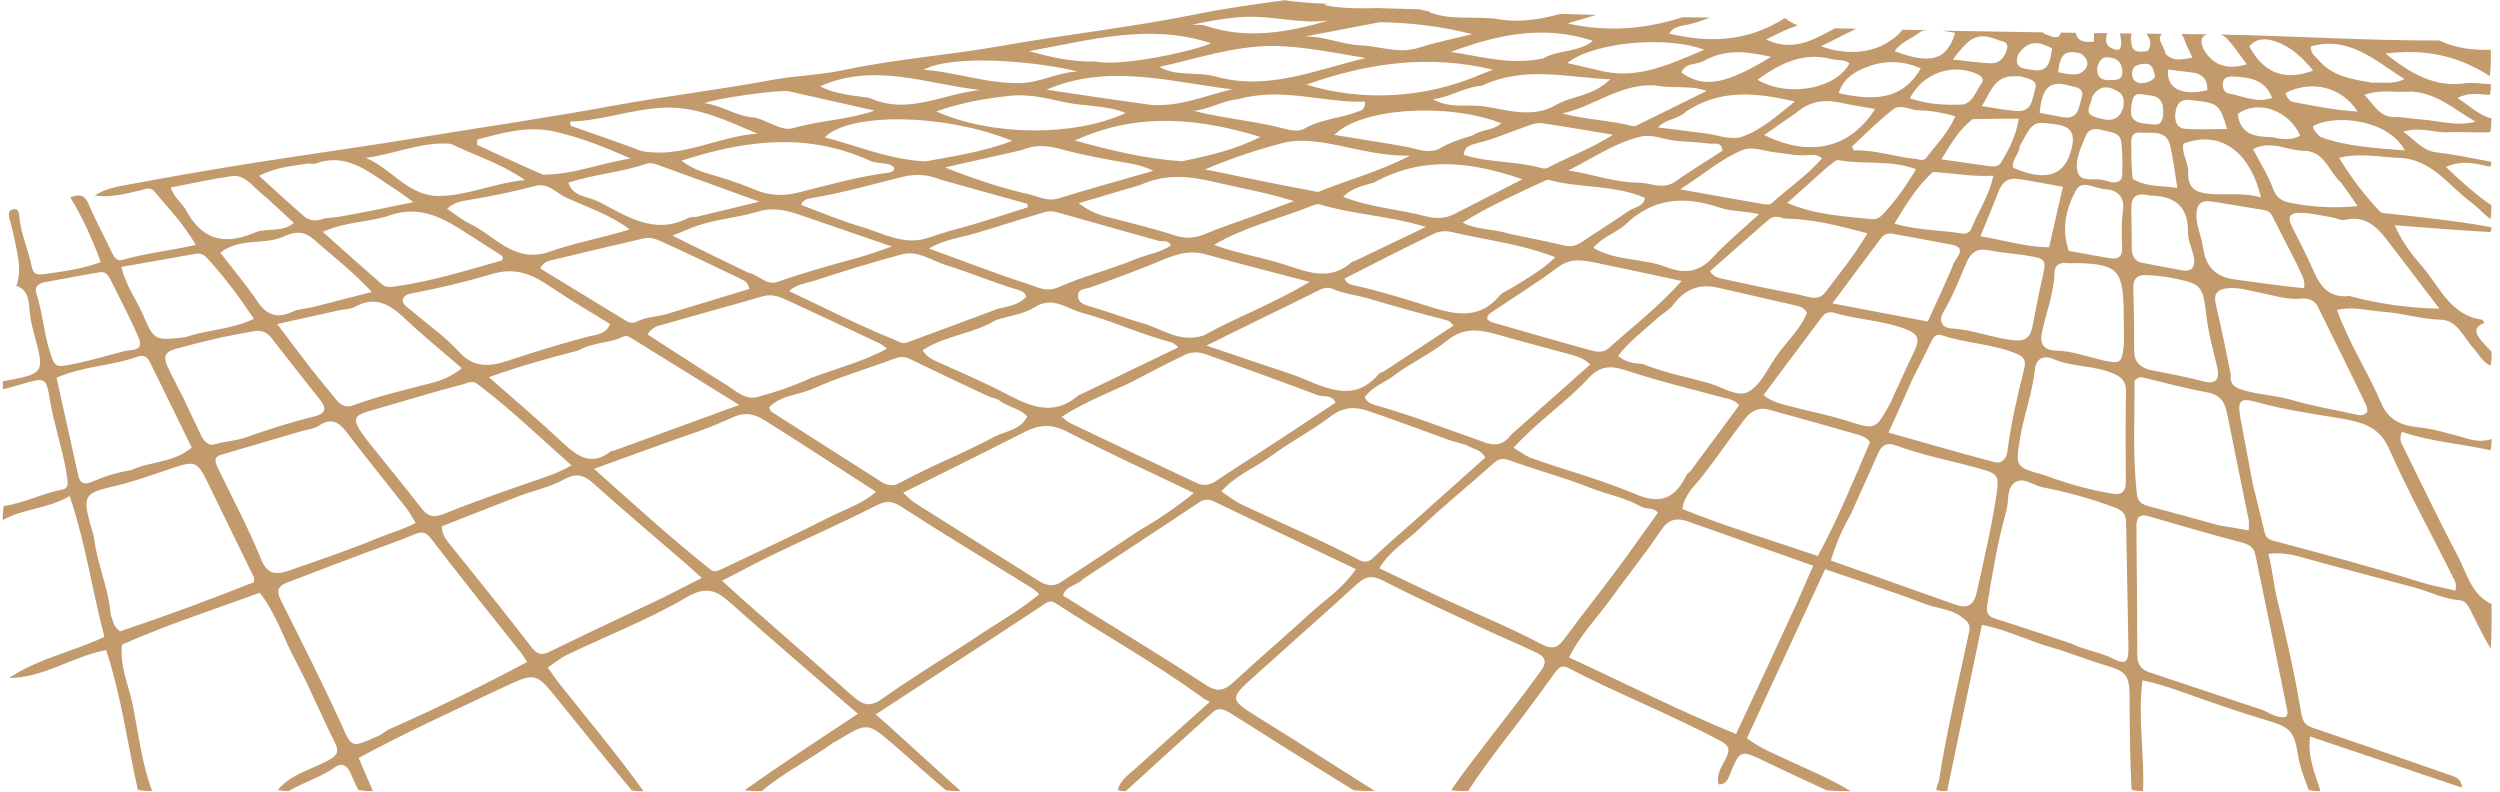 <?xml version="1.0" encoding="UTF-8" standalone="no"?>
<!DOCTYPE svg PUBLIC "-//W3C//DTD SVG 1.1//EN" "http://www.w3.org/Graphics/SVG/1.1/DTD/svg11.dtd">
<svg width="100%" height="100%" viewBox="0 0 710 225" version="1.1" xmlns="http://www.w3.org/2000/svg" xmlns:xlink="http://www.w3.org/1999/xlink" xml:space="preserve" xmlns:serif="http://www.serif.com/" style="fill-rule:evenodd;clip-rule:evenodd;stroke-linejoin:round;stroke-miterlimit:2;">
    <g transform="matrix(1,0,0,1,-3982,-6168)">
        <g transform="matrix(4.243,0,0,4.243,4337.13,6280.52)">
            <g transform="matrix(1,0,0,1,-83.5,-26.5)">
                <clipPath id="_clip1">
                    <rect x="0" y="0" width="167" height="53"/>
                </clipPath>
                <g clip-path="url(#_clip1)">
                    <g transform="matrix(4.167,0,0,4.167,165.502,44.812)">
                        <g>
                            <g>
                                <path d="M0,-8.804C-0.316,-8.722 -0.598,-8.824 -0.881,-8.84C-1.019,-8.848 -1.159,-8.88 -1.299,-8.878C-1.553,-8.874 -1.635,-9.09 -1.787,-9.234C-1.525,-9.332 -1.271,-9.266 -1.023,-9.288C-0.602,-9.256 -0.334,-8.992 0,-8.804M-1.137,-8.343C-1.615,-8.382 -2.067,-8.402 -2.5,-8.562C-2.56,-8.632 -2.61,-8.666 -2.612,-8.73C-2.276,-8.93 -1.401,-8.846 -1.137,-8.343M-2.159,-7.823C-2.056,-7.683 -1.979,-7.57 -1.895,-7.449C-2.268,-7.409 -2.618,-7.432 -2.968,-7.499C-3.109,-7.528 -3.197,-7.576 -3.254,-7.727C-3.331,-7.942 -3.457,-8.138 -3.575,-8.364C-3.277,-8.514 -3.02,-8.336 -2.756,-8.336C-2.426,-8.334 -2.356,-8 -2.159,-7.823M-1.377,-6.845C-1.117,-6.505 -0.859,-6.165 -0.581,-5.801C-1.083,-5.809 -1.543,-5.879 -1.996,-5.995C-2.004,-5.997 -2.013,-6.005 -2.019,-6.005C-2.458,-5.951 -2.546,-6.299 -2.686,-6.589C-2.78,-6.787 -2.866,-6.949 -2.946,-7.111C-3.02,-7.259 -3.004,-7.345 -2.806,-7.341C-2.638,-7.337 -2.478,-7.295 -2.314,-7.269C-2.24,-7.257 -2.162,-7.211 -2.096,-7.227C-1.743,-7.309 -1.559,-7.083 -1.377,-6.845M-1.759,-4.256C-1.743,-4.222 -1.743,-4.178 -1.736,-4.15C-1.789,-4.08 -1.843,-4.082 -1.903,-4.096C-2.25,-4.174 -2.602,-4.232 -2.944,-4.332C-3.208,-4.41 -3.484,-4.416 -3.747,-4.496C-3.881,-4.538 -3.951,-4.594 -3.931,-4.738C-4.013,-5.145 -4.087,-5.511 -4.173,-5.872C-4.211,-6.033 -4.155,-6.105 -3.997,-6.127C-3.817,-6.15 -3.651,-6.093 -3.482,-6.061C-3.254,-6.017 -3.034,-5.939 -2.794,-5.962C-2.698,-5.973 -2.588,-5.941 -2.538,-5.839C-2.276,-5.314 -2.017,-4.786 -1.759,-4.256M-1.389,-3.55C-1.085,-2.861 -0.717,-2.199 -0.382,-1.524C-0.348,-1.457 -0.29,-1.382 -0.326,-1.273C-0.516,-1.319 -0.709,-1.353 -0.895,-1.411C-1.677,-1.655 -2.466,-1.865 -3.258,-2.075C-3.331,-2.095 -3.369,-2.131 -3.388,-2.205C-3.451,-2.471 -3.517,-2.735 -3.583,-3.002C-3.649,-3.382 -3.721,-3.721 -3.781,-4.064C-3.827,-4.326 -3.773,-4.372 -3.523,-4.302C-3.068,-4.174 -2.6,-4.11 -2.134,-4.032C-1.824,-3.974 -1.547,-3.908 -1.389,-3.55M-3.02,0.676C-3.015,0.696 -3.032,0.722 -3.042,0.754C-3.224,0.792 -3.35,0.65 -3.507,0.618C-4.109,0.416 -4.673,0.228 -5.236,0.042C-5.372,-0.002 -5.434,-0.086 -5.434,-0.234C-5.434,-0.916 -5.442,-1.599 -5.448,-2.283C-5.45,-2.421 -5.424,-2.515 -5.248,-2.465C-4.748,-2.319 -4.247,-2.173 -3.743,-2.041C-3.629,-2.011 -3.561,-1.957 -3.539,-1.855C-3.363,-1.012 -3.191,-0.168 -3.02,0.676M-5.478,-4.644C-5.414,-4.71 -5.372,-4.702 -5.332,-4.692C-4.994,-4.612 -4.658,-4.518 -4.317,-4.458C-4.107,-4.42 -4.027,-4.306 -3.991,-4.116C-3.879,-3.548 -3.759,-2.979 -3.645,-2.411C-3.635,-2.363 -3.643,-2.313 -3.643,-2.239C-3.807,-2.267 -3.965,-2.293 -4.123,-2.321C-4.518,-2.429 -4.876,-2.529 -5.236,-2.623C-5.34,-2.651 -5.424,-2.687 -5.438,-2.809C-5.512,-3.431 -5.474,-4.054 -5.478,-4.644M-5.26,-6.339C-5.136,-6.331 -5.014,-6.321 -4.89,-6.297C-4.421,-6.203 -4.379,-6.181 -4.329,-5.724C-4.296,-5.433 -4.221,-5.154 -4.153,-4.874C-4.103,-4.666 -4.167,-4.578 -4.379,-4.634C-4.667,-4.712 -4.96,-4.76 -5.252,-4.822C-5.428,-4.878 -5.482,-4.976 -5.484,-5.118C-5.484,-5.45 -5.486,-5.784 -5.498,-6.117C-5.504,-6.293 -5.428,-6.351 -5.26,-6.339M-5.53,-7.409C-5.535,-7.603 -5.442,-7.662 -5.266,-7.624C-5.258,-7.622 -5.25,-7.618 -5.242,-7.618C-4.852,-7.615 -4.614,-7.463 -4.62,-7.029C-4.623,-6.893 -4.549,-6.757 -4.524,-6.619C-4.501,-6.479 -4.551,-6.387 -4.715,-6.417C-4.934,-6.457 -5.154,-6.497 -5.372,-6.541C-5.464,-6.559 -5.504,-6.635 -5.522,-6.721C-5.526,-6.977 -5.524,-7.193 -5.53,-7.409M-5.516,-9.128C-5.488,-9.308 -5.334,-9.232 -5.234,-9.226C-5.034,-9.212 -5.006,-9.068 -5.02,-8.904C-5.038,-8.698 -5.186,-8.77 -5.302,-8.772C-5.592,-8.796 -5.54,-8.982 -5.516,-9.128M-5.516,-9.598C-5.506,-9.702 -5.424,-9.723 -5.338,-9.732C-5.182,-9.75 -5.174,-9.632 -5.148,-9.528C-5.19,-9.44 -5.36,-9.402 -5.432,-9.434C-5.504,-9.468 -5.522,-9.53 -5.516,-9.598M-4.906,-8.42C-4.856,-8.205 -4.83,-7.986 -4.79,-7.739C-5.054,-7.781 -5.296,-7.751 -5.508,-7.887C-5.524,-8.067 -5.532,-8.209 -5.528,-8.35C-5.526,-8.466 -5.574,-8.642 -5.38,-8.628C-5.208,-8.614 -4.968,-8.684 -4.906,-8.42M-4.507,-9.588C-4.333,-9.54 -4.309,-9.432 -4.309,-9.31C-4.723,-9.212 -4.968,-9.338 -4.94,-9.642C-4.794,-9.624 -4.65,-9.606 -4.507,-9.588M-3.991,-8.686C-4.223,-8.686 -4.449,-8.674 -4.673,-8.69C-4.784,-8.698 -4.832,-8.796 -4.824,-8.91C-4.814,-9.042 -4.782,-9.158 -4.612,-9.154C-4.131,-9.108 -4.115,-9.096 -3.991,-8.686M-4.057,-9.438C-4.041,-9.52 -3.959,-9.532 -3.897,-9.53C-3.633,-9.518 -3.379,-9.482 -3.268,-9.186C-3.509,-9.098 -3.731,-9.214 -3.961,-9.256C-4.041,-9.268 -4.073,-9.358 -4.057,-9.438M-3.204,-10.089C-2.96,-10.005 -2.778,-9.83 -2.608,-9.624C-3.078,-9.454 -3.401,-9.584 -3.635,-10.014C-3.507,-10.162 -3.348,-10.139 -3.204,-10.089M-2.928,-9.12C-2.99,-9.132 -3.034,-9.196 -3.054,-9.264C-2.624,-9.484 -2.146,-9.356 -1.895,-8.968C-2.256,-8.986 -2.592,-9.058 -2.928,-9.12M-3.819,-8.928C-3.507,-9.162 -3,-8.992 -2.816,-8.58C-2.964,-8.498 -3.116,-8.52 -3.268,-8.556C-3.565,-8.558 -3.785,-8.612 -3.819,-8.928M-3.399,-7.385C-3.337,-7.375 -3.296,-7.347 -3.266,-7.289C-3.136,-7.031 -3.002,-6.773 -2.87,-6.515C-2.816,-6.375 -2.728,-6.285 -2.754,-6.129C-3.124,-6.163 -3.485,-6.221 -3.851,-6.267C-4.197,-6.311 -4.338,-6.487 -4.381,-6.801C-4.405,-6.973 -4.489,-7.129 -4.484,-7.311C-4.48,-7.477 -4.411,-7.543 -4.257,-7.524C-3.971,-7.482 -3.685,-7.429 -3.399,-7.385M-4.315,-7.649C-4.581,-7.681 -4.627,-7.816 -4.616,-8.032C-4.638,-8.198 -4.724,-8.316 -4.692,-8.452C-4.111,-8.67 -3.629,-8.343 -3.447,-7.587C-3.739,-7.674 -4.027,-7.615 -4.315,-7.649M-1.143,-9.488C-1.333,-9.396 -1.499,-9.44 -1.657,-9.43C-2.002,-9.488 -2.308,-9.538 -2.522,-9.794C-2.574,-9.856 -2.656,-9.898 -2.646,-10.014C-2.036,-10.185 -1.627,-9.796 -1.143,-9.488M-5.837,-0.184C-6.047,-0.29 -6.283,-0.316 -6.491,-0.42C-6.925,-0.564 -7.323,-0.698 -7.724,-0.824C-7.852,-0.864 -7.86,-0.939 -7.842,-1.052C-7.76,-1.559 -7.674,-2.067 -7.536,-2.561C-7.494,-2.711 -7.536,-2.907 -7.408,-3.003C-7.266,-3.109 -7.111,-2.963 -6.961,-2.933C-6.563,-2.855 -6.171,-2.749 -5.791,-2.605C-5.676,-2.561 -5.616,-2.505 -5.614,-2.373C-5.604,-1.699 -5.586,-1.027 -5.576,-0.352C-5.574,-0.112 -5.623,-0.076 -5.837,-0.184M-8.014,-1.24C-8.06,-1.037 -8.164,-0.978 -8.352,-1.045C-9.013,-1.279 -9.675,-1.513 -10.356,-1.755C-10.276,-2.017 -10.174,-2.257 -10.042,-2.485C-9.88,-2.845 -9.736,-3.169 -9.589,-3.493C-9.537,-3.608 -9.449,-3.654 -9.323,-3.608C-8.887,-3.445 -8.43,-3.36 -7.982,-3.236C-7.65,-3.144 -7.65,-3.119 -7.702,-2.773C-7.78,-2.257 -7.902,-1.749 -8.014,-1.24M-10.566,-1.827C-11.313,-2.083 -12.039,-2.299 -12.742,-2.583C-12.706,-2.819 -12.546,-2.95 -12.434,-3.092C-12.193,-3.397 -11.977,-3.721 -11.737,-4.03C-11.631,-4.166 -11.507,-4.22 -11.349,-4.178C-10.877,-4.05 -10.41,-3.916 -9.94,-3.782C-9.86,-3.76 -9.78,-3.73 -9.728,-3.658C-9.996,-3.025 -10.248,-2.415 -10.566,-1.827M-10.916,-1.043C-11.241,-0.332 -11.555,0.342 -11.879,1.032C-12.794,0.658 -13.661,0.216 -14.563,-0.198C-14.383,-0.558 -14.113,-0.83 -13.893,-1.137C-13.627,-1.507 -13.336,-1.861 -13.084,-2.241C-12.958,-2.429 -12.824,-2.443 -12.646,-2.381C-11.985,-2.147 -11.323,-1.913 -10.64,-1.671C-10.738,-1.447 -10.828,-1.244 -10.916,-1.043M-14.621,-0.518C-14.734,-0.364 -14.806,-0.308 -15.017,-0.418C-15.542,-0.694 -16.095,-0.918 -16.635,-1.169C-16.957,-1.317 -17.277,-1.473 -17.608,-1.631C-17.445,-1.907 -17.181,-2.061 -16.969,-2.263C-16.585,-2.629 -16.17,-2.961 -15.774,-3.316C-15.686,-3.393 -15.63,-3.403 -15.516,-3.364C-15.09,-3.207 -14.649,-3.094 -14.227,-2.925C-13.951,-2.815 -13.653,-2.767 -13.395,-2.615C-13.294,-2.575 -13.21,-2.609 -13.132,-2.525C-13.352,-2.221 -13.567,-1.911 -13.793,-1.609C-14.065,-1.242 -14.351,-0.886 -14.621,-0.518M-17.936,-1.765C-18.55,-2.089 -19.189,-2.357 -19.817,-2.653C-19.929,-2.705 -20.024,-2.785 -20.146,-2.865C-19.919,-3.123 -19.611,-3.241 -19.357,-3.428C-19.043,-3.658 -18.693,-3.84 -18.386,-4.074C-18.194,-4.22 -18.006,-4.23 -17.808,-4.164C-17.369,-4.016 -16.937,-3.852 -16.501,-3.696C-16.407,-3.662 -16.311,-3.64 -16.217,-3.612C-16.095,-3.539 -15.972,-3.539 -15.908,-3.408C-16.279,-3.075 -16.653,-2.741 -17.029,-2.407C-17.253,-2.209 -17.48,-2.015 -17.696,-1.809C-17.774,-1.731 -17.84,-1.715 -17.936,-1.765M-18.736,-0.893C-19.131,-0.528 -19.543,-0.18 -19.936,0.186C-20.089,0.326 -20.194,0.374 -20.398,0.242C-21.15,-0.25 -21.921,-0.714 -22.692,-1.194C-22.634,-1.361 -22.454,-1.353 -22.37,-1.457C-21.733,-1.877 -21.122,-2.275 -20.516,-2.681C-20.426,-2.741 -20.358,-2.747 -20.264,-2.703C-19.513,-2.343 -18.759,-1.985 -17.986,-1.617C-18.19,-1.313 -18.483,-1.123 -18.736,-0.893M-23.086,-1.432C-23.743,-1.847 -24.405,-2.259 -25.062,-2.675C-25.125,-2.713 -25.175,-2.771 -25.258,-2.845C-25.009,-2.969 -24.783,-3.079 -24.557,-3.192C-24.135,-3.401 -23.714,-3.614 -23.294,-3.826C-23.07,-3.938 -22.868,-3.952 -22.626,-3.826C-21.973,-3.487 -21.303,-3.184 -20.588,-2.839C-20.888,-2.595 -21.179,-2.403 -21.481,-2.227C-21.919,-1.937 -22.324,-1.667 -22.734,-1.401C-22.852,-1.325 -22.972,-1.361 -23.086,-1.432M-24.171,-0.466C-24.675,-0.144 -25.152,0.152 -25.61,0.476C-25.8,0.61 -25.92,0.554 -26.064,0.426C-26.636,-0.08 -27.211,-0.58 -27.785,-1.085C-27.906,-1.192 -28.026,-1.303 -28.166,-1.43C-27.868,-1.583 -27.595,-1.731 -27.315,-1.865C-26.777,-2.123 -26.232,-2.361 -25.702,-2.633C-25.538,-2.717 -25.443,-2.719 -25.284,-2.617C-24.589,-2.167 -23.879,-1.741 -23.176,-1.305C-23.142,-1.285 -23.116,-1.252 -23.072,-1.213C-23.426,-0.92 -23.814,-0.714 -24.171,-0.466M-28.33,-1.593C-28.991,-2.115 -29.585,-2.661 -30.223,-3.228C-29.617,-3.445 -29.062,-3.652 -28.5,-3.846C-28.32,-3.908 -28.146,-3.992 -27.974,-4.064C-27.756,-4.156 -27.603,-4.086 -27.445,-3.984C-26.865,-3.618 -26.288,-3.241 -25.694,-2.859C-25.91,-2.665 -26.182,-2.583 -26.426,-2.459C-26.999,-2.167 -27.584,-1.899 -28.164,-1.62C-28.216,-1.599 -28.268,-1.569 -28.33,-1.593M-29.112,-1.16C-29.743,-0.862 -30.341,-0.582 -30.932,-0.292C-31.074,-0.222 -31.142,-0.25 -31.236,-0.374C-31.67,-0.937 -32.115,-1.489 -32.561,-2.043C-32.621,-2.117 -32.663,-2.191 -32.668,-2.305C-32.267,-2.463 -31.861,-2.621 -31.458,-2.779C-31.204,-2.879 -30.934,-2.929 -30.694,-3.063C-30.53,-3.155 -30.397,-3.14 -30.246,-3.005C-29.753,-2.563 -29.247,-2.135 -28.746,-1.703C-28.672,-1.639 -28.598,-1.571 -28.492,-1.475C-28.722,-1.359 -28.915,-1.261 -29.112,-1.16M-33.528,0.962C-33.602,1.008 -33.642,1.043 -33.686,1.062C-34.127,1.252 -34.104,1.271 -34.287,0.864C-34.593,0.194 -34.927,-0.464 -35.257,-1.125C-35.329,-1.267 -35.297,-1.344 -35.163,-1.397C-34.739,-1.561 -34.313,-1.721 -33.888,-1.881C-33.632,-1.977 -33.374,-2.063 -33.122,-2.169C-32.999,-2.221 -32.934,-2.229 -32.836,-2.101C-32.363,-1.48 -31.873,-0.876 -31.389,-0.264C-31.364,-0.232 -31.345,-0.196 -31.299,-0.124C-32.037,0.268 -32.775,0.63 -33.528,0.962M-35.572,-1.779C-35.774,-2.275 -36.028,-2.751 -36.262,-3.236C-36.304,-3.324 -36.346,-3.414 -36.212,-3.454C-35.776,-3.583 -35.341,-3.71 -34.903,-3.838C-34.791,-3.866 -34.711,-3.876 -34.651,-3.916C-34.461,-4.048 -34.331,-3.994 -34.2,-3.82C-33.89,-3.412 -33.564,-3.013 -33.248,-2.609C-33.192,-2.539 -33.15,-2.459 -33.087,-2.359C-33.3,-2.247 -33.518,-2.191 -33.718,-2.107C-34.173,-1.917 -34.645,-1.761 -35.111,-1.597C-35.311,-1.528 -35.465,-1.511 -35.572,-1.779M-35.69,-1.405C-36.4,-1.123 -37.123,-0.856 -37.836,-0.618C-37.949,-0.694 -37.947,-0.794 -37.985,-0.874C-38.022,-1.321 -38.202,-1.697 -38.252,-2.099C-38.264,-2.189 -38.298,-2.275 -38.322,-2.363C-38.436,-2.791 -38.392,-2.841 -37.961,-2.941C-37.639,-3.015 -37.327,-3.127 -37.013,-3.234C-36.626,-3.364 -36.594,-3.351 -36.416,-2.983C-36.186,-2.505 -35.952,-2.031 -35.72,-1.555C-35.7,-1.513 -35.668,-1.471 -35.69,-1.405M-38.508,-3.121C-38.624,-3.644 -38.74,-4.164 -38.856,-4.69C-38.428,-4.882 -37.966,-4.878 -37.547,-5.032C-37.473,-5.06 -37.403,-5.034 -37.361,-4.95C-37.137,-4.49 -36.911,-4.032 -36.685,-3.57C-36.981,-3.32 -37.349,-3.351 -37.653,-3.209C-37.899,-3.167 -38.094,-3.103 -38.286,-3.021C-38.394,-2.971 -38.478,-2.983 -38.508,-3.121M-38.916,-4.974C-39.056,-5.324 -39.068,-5.703 -39.184,-6.058C-39.215,-6.161 -39.128,-6.211 -39.042,-6.227C-38.75,-6.283 -38.456,-6.333 -38.164,-6.385C-38.072,-6.401 -38.029,-6.343 -37.993,-6.271C-37.838,-5.958 -37.675,-5.653 -37.539,-5.335C-37.447,-5.116 -37.641,-5.145 -37.763,-5.12C-38.104,-5.03 -38.406,-4.938 -38.718,-4.886C-38.81,-4.872 -38.876,-4.87 -38.916,-4.974M-36.614,-6.683C-36.544,-6.695 -36.488,-6.667 -36.438,-6.613C-36.166,-6.317 -35.926,-5.995 -35.686,-5.638C-36.056,-5.46 -36.44,-5.464 -36.787,-5.342C-37.291,-5.285 -37.285,-5.287 -37.475,-5.719C-37.581,-5.958 -37.743,-6.171 -37.815,-6.471C-37.403,-6.545 -37.007,-6.615 -36.614,-6.683M-36.775,-7.379C-36.84,-7.499 -36.969,-7.581 -37.021,-7.747C-36.691,-7.81 -36.37,-7.883 -36.046,-7.929C-35.84,-7.96 -35.722,-7.781 -35.584,-7.668C-35.4,-7.515 -35.232,-7.347 -35.045,-7.177C-35.247,-7.011 -35.496,-7.111 -35.695,-7.013C-36.202,-6.803 -36.538,-6.941 -36.775,-7.379M-34.819,-8.132C-34.779,-8.138 -34.731,-8.117 -34.695,-8.132C-34.217,-8.308 -33.876,-8.021 -33.518,-7.787C-33.378,-7.697 -33.27,-7.62 -33.124,-7.511C-33.54,-7.427 -33.92,-7.347 -34.301,-7.279C-34.397,-7.261 -34.499,-7.269 -34.595,-7.237C-34.695,-7.203 -34.799,-7.215 -34.879,-7.283C-35.115,-7.487 -35.345,-7.699 -35.603,-7.933C-35.339,-8.074 -35.075,-8.09 -34.819,-8.132M-32.531,-8.45C-32.129,-8.26 -31.737,-8.142 -31.332,-7.867C-31.849,-7.814 -32.265,-7.611 -32.721,-7.611C-33.206,-7.611 -33.476,-8.05 -33.888,-8.222C-33.43,-8.282 -33.001,-8.484 -32.531,-8.45M-32.097,-8.516C-31.691,-8.626 -31.284,-8.744 -30.85,-8.644C-30.433,-8.548 -30.035,-8.391 -29.635,-8.212C-30.115,-8.14 -30.562,-7.95 -31.046,-7.954C-31.422,-8.117 -31.762,-8.276 -32.103,-8.432C-32.103,-8.46 -32.099,-8.488 -32.097,-8.516M-29.079,-9.03C-28.552,-9.046 -28.08,-8.816 -27.599,-8.612C-28.228,-8.57 -28.802,-8.214 -29.445,-8.33C-29.493,-8.338 -29.539,-8.362 -29.585,-8.38C-29.947,-8.512 -30.272,-8.624 -30.598,-8.738C-30.602,-8.76 -30.606,-8.784 -30.608,-8.806C-30.089,-8.818 -29.597,-9.014 -29.079,-9.03M-27.095,-9.292C-26.643,-9.19 -26.19,-9.088 -25.716,-8.982C-26.152,-8.832 -26.596,-8.824 -27.017,-8.702C-27.225,-8.642 -27.437,-8.834 -27.657,-8.872C-27.964,-8.898 -28.186,-9.074 -28.45,-9.1C-28.302,-9.174 -27.235,-9.324 -27.095,-9.292M-24.017,-9.312C-24.611,-9.258 -25.181,-8.902 -25.798,-9.186C-26.092,-9.23 -26.349,-9.246 -26.592,-9.372C-25.718,-9.762 -24.873,-9.406 -24.017,-9.312M-22.456,-9.61C-22.772,-9.598 -23.056,-9.432 -23.374,-9.424C-23.936,-9.414 -24.421,-9.606 -24.93,-9.638C-24.441,-9.902 -23.056,-9.764 -22.456,-9.61M-20.314,-10.064C-20.546,-9.949 -21.749,-9.68 -22.171,-9.771C-22.567,-9.76 -22.9,-9.848 -23.238,-9.936C-22.267,-10.112 -21.301,-10.391 -20.314,-10.064M-19.513,-10.485C-19.151,-10.461 -18.793,-10.383 -18.426,-10.427C-19.079,-10.239 -19.733,-10.12 -20.4,-10.345C-20.466,-10.367 -20.542,-10.356 -20.614,-10.363C-20.24,-10.441 -19.881,-10.507 -19.513,-10.485M-17.6,-10.402C-17.073,-10.394 -16.599,-10.331 -16.116,-10.21C-16.401,-10.139 -16.693,-10.082 -16.975,-9.992C-17.294,-9.888 -17.598,-10.018 -17.908,-10.03C-18.21,-10.043 -18.498,-10.181 -18.81,-10.172C-18.408,-10.249 -18.004,-10.325 -17.6,-10.402M-14.179,-10.103C-14.405,-9.913 -14.73,-9.964 -14.982,-9.819C-15.512,-9.708 -15.984,-9.856 -16.463,-9.924C-15.718,-10.202 -14.967,-10.365 -14.179,-10.103M-12.39,-9.959C-12.95,-9.725 -13.476,-9.466 -14.087,-9.63C-14.279,-9.675 -14.433,-9.71 -14.589,-9.746C-14.189,-10.074 -13.01,-10.195 -12.39,-9.959M-11.315,-9.846C-12.051,-9.398 -12.394,-9.338 -12.756,-9.592C-12.692,-9.76 -12.516,-9.712 -12.401,-9.778C-12.027,-9.986 -11.679,-9.924 -11.315,-9.846M-10.378,-9.817C-10.25,-9.776 -10.14,-9.817 -10.058,-9.738C-10.278,-9.328 -11.049,-9.188 -11.535,-9.478C-11.187,-9.728 -10.828,-9.92 -10.378,-9.817M-9.711,-9.706C-9.466,-9.788 -9.175,-9.782 -8.911,-9.658C-9.169,-9.22 -9.552,-9.106 -10.228,-9.262C-10.152,-9.53 -9.91,-9.638 -9.711,-9.706M-8.004,-9.568C-7.93,-9.534 -7.888,-9.478 -7.938,-9.414C-8.026,-9.298 -8.062,-9.136 -8.22,-9.08C-8.539,-9.066 -8.817,-9.086 -9.087,-9.18C-8.877,-9.586 -8.403,-9.75 -8.004,-9.568M-8.092,-10.128C-7.89,-10.237 -7.742,-10.13 -7.588,-10.091C-7.516,-10.072 -7.512,-10.011 -7.532,-9.949C-7.572,-9.826 -7.652,-9.738 -7.782,-9.742C-7.978,-9.748 -8.172,-9.78 -8.396,-9.802C-8.294,-9.944 -8.204,-10.049 -8.092,-10.128M-7.283,-9.524C-7.182,-9.496 -7.027,-9.468 -7.072,-9.334C-7.12,-9.198 -7.111,-8.97 -7.342,-8.976C-7.528,-8.98 -7.712,-9.024 -7.932,-9.054C-7.798,-9.26 -7.748,-9.486 -7.494,-9.53C-7.398,-9.532 -7.338,-9.54 -7.283,-9.524M-7.346,-9.884C-7.178,-10.135 -6.998,-10.084 -6.801,-9.98C-6.835,-9.788 -6.849,-9.586 -7.116,-9.636C-7.241,-9.658 -7.434,-9.65 -7.346,-9.884M-6.571,-9.396C-6.435,-9.352 -6.275,-9.366 -6.329,-9.184C-6.373,-9.036 -6.379,-8.834 -6.627,-8.876C-6.753,-8.898 -6.881,-8.922 -7.003,-8.946C-6.961,-9.348 -6.853,-9.454 -6.571,-9.396M-6.345,-9.9C-6.203,-9.811 -6.217,-9.694 -6.287,-9.628C-6.407,-9.514 -6.563,-9.578 -6.705,-9.598C-6.675,-9.894 -6.593,-9.961 -6.345,-9.9M-6.002,-8.67C-5.881,-8.632 -5.711,-8.648 -5.69,-8.472C-5.669,-8.299 -5.671,-8.124 -5.676,-7.95C-5.678,-7.839 -5.763,-7.821 -5.855,-7.831C-5.921,-7.85 -5.954,-7.864 -5.985,-7.869C-6.127,-7.9 -6.343,-7.829 -6.389,-7.986C-6.447,-8.182 -6.337,-8.391 -6.259,-8.582C-6.217,-8.69 -6.103,-8.702 -6.002,-8.67M-6.161,-9.198C-6.033,-9.424 -5.864,-9.362 -5.738,-9.286C-5.62,-9.216 -5.638,-9.046 -5.696,-8.946C-5.795,-8.776 -5.983,-8.838 -6.121,-8.882C-6.309,-8.944 -6.163,-9.09 -6.161,-9.198M-5.916,-9.838C-5.797,-9.834 -5.702,-9.792 -5.68,-9.662C-5.665,-9.576 -5.669,-9.482 -5.786,-9.476C-5.925,-9.468 -6.086,-9.446 -6.079,-9.668C-6.047,-9.782 -6.004,-9.842 -5.916,-9.838M-9.059,-4.64C-8.945,-4.866 -8.847,-5.058 -8.753,-5.252C-8.715,-5.333 -8.675,-5.408 -8.569,-5.372C-8.183,-5.241 -7.768,-5.239 -7.386,-5.082C-7.244,-5.026 -7.218,-4.964 -7.254,-4.822C-7.362,-4.388 -7.464,-3.952 -7.52,-3.508C-7.536,-3.385 -7.618,-3.305 -7.72,-3.334C-8.284,-3.481 -8.845,-3.646 -9.429,-3.81C-9.291,-4.114 -9.175,-4.376 -9.059,-4.64M-10.496,-5.671C-10.446,-5.739 -10.372,-5.757 -10.294,-5.732C-9.928,-5.623 -9.543,-5.615 -9.181,-5.482C-8.947,-5.396 -8.917,-5.318 -9.027,-5.092C-9.157,-4.824 -9.277,-4.554 -9.401,-4.284C-9.642,-3.844 -9.638,-3.854 -10.1,-4C-10.422,-4.102 -10.758,-4.162 -11.084,-4.252C-11.199,-4.284 -11.321,-4.314 -11.437,-4.414C-11.117,-4.84 -10.808,-5.256 -10.496,-5.671M-12.302,-4.6C-12.66,-4.702 -13.03,-4.77 -13.378,-4.912C-13.543,-4.922 -13.663,-4.948 -13.773,-5.042C-13.596,-5.278 -13.359,-5.448 -13.146,-5.644C-13.06,-5.722 -12.95,-5.78 -12.882,-5.87C-12.696,-6.115 -12.468,-6.207 -12.168,-6.137C-11.749,-6.039 -11.329,-5.947 -10.91,-5.849C-10.848,-5.835 -10.782,-5.813 -10.74,-5.732C-10.852,-5.456 -11.084,-5.254 -11.249,-5.012C-11.381,-4.82 -11.487,-4.574 -11.673,-4.47C-11.853,-4.366 -12.097,-4.542 -12.302,-4.6M-14.225,-4.71C-14.019,-4.912 -13.835,-4.872 -13.611,-4.798C-13.11,-4.632 -12.594,-4.51 -12.085,-4.372C-11.997,-4.348 -11.905,-4.34 -11.829,-4.248C-12.087,-3.9 -12.346,-3.548 -12.606,-3.197C-12.626,-3.171 -12.662,-3.155 -12.676,-3.127C-12.85,-2.765 -13.078,-2.645 -13.489,-2.819C-14.029,-3.048 -14.599,-3.201 -15.154,-3.395C-15.254,-3.43 -15.34,-3.5 -15.452,-3.566C-15.068,-3.994 -14.596,-4.3 -14.225,-4.71M-17.388,-4.716C-17.111,-4.926 -16.785,-5.072 -16.517,-5.291C-16.241,-5.515 -15.974,-5.46 -15.682,-5.377C-15.316,-5.27 -14.948,-5.178 -14.583,-5.076C-14.465,-5.044 -14.343,-5.018 -14.221,-4.904C-14.655,-4.52 -15.072,-4.148 -15.492,-3.776C-15.678,-3.52 -15.892,-3.646 -16.059,-3.704C-16.591,-3.892 -17.117,-4.094 -17.658,-4.246C-17.726,-4.266 -17.802,-4.292 -17.844,-4.376C-17.73,-4.544 -17.539,-4.604 -17.388,-4.716M-18.833,-4.676C-18.909,-4.708 -18.99,-4.734 -19.067,-4.764C-19.511,-4.91 -19.915,-5.048 -20.386,-5.208C-20.049,-5.375 -19.773,-5.511 -19.497,-5.646C-19.207,-5.789 -18.915,-5.927 -18.628,-6.073C-18.542,-6.117 -18.456,-6.159 -18.368,-6.121C-18.168,-6.035 -17.952,-6.015 -17.75,-5.955C-17.338,-5.83 -16.927,-5.717 -16.511,-5.611C-16.483,-5.605 -16.463,-5.571 -16.415,-5.53C-16.803,-5.276 -17.173,-5.032 -17.544,-4.788C-17.564,-4.774 -17.598,-4.776 -17.612,-4.758C-17.99,-4.304 -18.412,-4.5 -18.833,-4.676M-21.621,-4.606C-21.301,-4.772 -21.018,-4.922 -20.726,-5.062C-20.618,-5.114 -20.494,-5.104 -20.384,-5.064C-19.785,-4.848 -19.185,-4.632 -18.588,-4.408C-18.5,-4.376 -18.378,-4.432 -18.312,-4.29C-18.695,-4.038 -19.079,-3.784 -19.465,-3.531C-19.715,-3.368 -19.969,-3.213 -20.214,-3.044C-20.322,-2.967 -20.428,-2.945 -20.542,-3C-21.223,-3.32 -21.903,-3.642 -22.582,-3.966C-22.619,-3.984 -22.646,-4.014 -22.71,-4.064C-22.357,-4.292 -21.983,-4.438 -21.621,-4.606M-23.703,-4.484C-24.019,-4.646 -24.347,-4.782 -24.669,-4.93C-24.767,-4.974 -24.869,-5.01 -24.945,-5.132C-24.581,-5.372 -24.131,-5.396 -23.77,-5.615C-23.536,-5.69 -23.316,-5.715 -23.148,-5.822C-22.858,-6.01 -22.632,-5.801 -22.399,-5.739C-21.907,-5.609 -21.439,-5.386 -20.942,-5.258C-20.914,-5.25 -20.89,-5.222 -20.836,-5.18C-21.376,-4.92 -21.891,-4.67 -22.409,-4.422C-22.416,-4.418 -22.427,-4.42 -22.433,-4.416C-22.88,-4.024 -23.286,-4.27 -23.703,-4.484M-26.703,-4.516C-26.282,-4.704 -25.836,-4.834 -25.402,-4.996C-25.311,-5.03 -25.234,-5.036 -25.144,-4.99C-24.743,-4.794 -24.339,-4.604 -23.936,-4.414C-23.869,-4.382 -23.796,-4.364 -23.726,-4.338C-23.57,-4.21 -23.382,-4.206 -23.264,-4.068C-23.376,-3.844 -23.624,-3.834 -23.802,-3.738C-24.295,-3.472 -24.823,-3.272 -25.316,-3C-25.408,-2.947 -25.512,-2.957 -25.602,-3.015C-26.194,-3.391 -26.785,-3.769 -27.377,-4.148C-27.389,-4.156 -27.391,-4.176 -27.41,-4.216C-27.221,-4.414 -26.935,-4.412 -26.703,-4.516M-28.082,-4.566C-28.51,-4.832 -28.93,-5.108 -29.363,-5.386C-29.283,-5.525 -29.156,-5.532 -29.051,-5.563C-28.544,-5.711 -28.03,-5.847 -27.523,-5.997C-27.389,-6.037 -27.273,-6.005 -27.163,-5.955C-26.651,-5.72 -26.142,-5.481 -25.632,-5.241C-25.598,-5.224 -25.568,-5.196 -25.518,-5.158C-25.918,-4.942 -26.336,-4.84 -26.735,-4.688C-27.035,-4.55 -27.309,-4.46 -27.588,-4.384C-27.793,-4.328 -27.932,-4.472 -28.082,-4.566M-30.74,-3.66C-31.112,-4.01 -31.504,-4.34 -31.911,-4.7C-31.424,-4.874 -30.952,-5.008 -30.477,-5.128C-30.23,-5.266 -29.975,-5.243 -29.757,-5.35C-29.697,-5.381 -29.645,-5.34 -29.595,-5.31C-29.041,-4.968 -28.488,-4.624 -27.89,-4.254C-28.592,-3.998 -29.247,-3.76 -29.903,-3.52C-29.919,-3.514 -29.939,-3.518 -29.951,-3.51C-30.272,-3.261 -30.5,-3.433 -30.74,-3.66M-33.738,-4.184C-33.268,-4.316 -32.804,-4.464 -32.333,-4.584C-32.253,-4.604 -32.183,-4.654 -32.099,-4.592C-31.576,-4.2 -31.108,-3.746 -30.586,-3.284C-30.836,-3.14 -31.084,-3.069 -31.316,-2.989C-31.76,-2.835 -32.203,-2.677 -32.639,-2.503C-32.823,-2.429 -32.905,-2.477 -33.008,-2.611C-33.298,-2.983 -33.596,-3.347 -33.892,-3.716C-34.133,-4.05 -34.102,-4.082 -33.738,-4.184M-34.747,-4.808C-34.941,-5.058 -35.109,-5.285 -35.312,-5.554C-34.955,-5.634 -34.631,-5.705 -34.309,-5.776C-34.229,-5.795 -34.137,-5.789 -34.068,-5.828C-33.75,-6.006 -33.516,-5.881 -33.278,-5.657C-32.984,-5.379 -32.67,-5.124 -32.347,-4.844C-32.513,-4.71 -32.683,-4.644 -32.852,-4.602C-33.268,-4.494 -33.688,-4.396 -34.091,-4.248C-34.217,-4.202 -34.297,-4.254 -34.37,-4.346C-34.497,-4.5 -34.623,-4.654 -34.747,-4.808M-35.402,-5.326C-35.149,-4.998 -34.889,-4.674 -34.633,-4.348C-34.517,-4.2 -34.515,-4.118 -34.735,-4.064C-35.105,-3.974 -35.469,-3.856 -35.826,-3.73C-35.986,-3.673 -36.152,-3.673 -36.312,-3.623C-36.426,-3.588 -36.496,-3.684 -36.54,-3.776C-36.632,-3.962 -36.718,-4.152 -36.806,-4.338C-36.907,-4.542 -36.999,-4.708 -37.079,-4.882C-37.135,-5.004 -37.125,-5.102 -36.965,-5.148C-36.544,-5.266 -36.116,-5.368 -35.682,-5.438C-35.563,-5.46 -35.477,-5.423 -35.402,-5.326M-33.792,-6.069C-34.135,-5.981 -34.441,-5.901 -34.749,-5.824C-34.853,-5.799 -34.967,-5.797 -35.063,-5.753C-35.305,-5.64 -35.477,-5.688 -35.628,-5.914C-35.806,-6.179 -36.014,-6.425 -36.226,-6.699C-35.902,-6.955 -35.496,-6.809 -35.177,-6.973C-34.989,-7.053 -34.859,-7.029 -34.729,-6.917C-34.425,-6.649 -34.104,-6.403 -33.792,-6.069M-32.231,-6.989C-32.063,-6.881 -31.897,-6.775 -31.729,-6.667C-31.691,-6.641 -31.665,-6.611 -31.716,-6.571C-32.293,-6.409 -32.836,-6.239 -33.404,-6.159C-33.482,-6.147 -33.562,-6.135 -33.618,-6.183C-33.936,-6.457 -34.245,-6.737 -34.579,-7.033C-34.211,-7.203 -33.836,-7.185 -33.498,-7.301C-32.995,-7.473 -32.619,-7.239 -32.231,-6.989M-29.649,-7.073C-30.085,-6.939 -30.52,-6.863 -30.932,-6.717C-31.5,-6.515 -31.808,-6.971 -32.219,-7.165C-32.343,-7.223 -32.451,-7.317 -32.583,-7.405C-32.475,-7.509 -32.347,-7.528 -32.231,-7.547C-31.869,-7.607 -31.513,-7.681 -31.16,-7.773C-30.952,-7.827 -30.824,-7.651 -30.662,-7.58C-30.318,-7.425 -29.955,-7.305 -29.649,-7.073M-27.567,-7.519C-27.94,-7.429 -28.26,-7.351 -28.58,-7.275C-28.62,-7.265 -28.67,-7.279 -28.702,-7.261C-29.255,-6.971 -29.705,-7.293 -30.159,-7.524C-30.322,-7.605 -30.56,-7.595 -30.636,-7.825C-30.211,-7.963 -29.785,-7.988 -29.383,-8.128C-29.311,-8.153 -29.237,-8.124 -29.165,-8.098C-28.656,-7.912 -28.144,-7.727 -27.567,-7.519M-25.816,-8.188C-25.66,-8.107 -25.508,-8.172 -25.401,-8.067C-25.401,-8 -25.456,-7.988 -25.502,-7.984C-25.988,-7.921 -26.46,-7.787 -26.933,-7.668C-27.187,-7.603 -27.419,-7.615 -27.659,-7.72C-27.902,-7.823 -28.156,-7.902 -28.41,-7.975C-28.556,-8.017 -28.684,-8.082 -28.821,-8.176C-27.804,-8.508 -26.811,-8.634 -25.816,-8.188M-23.506,-8.496C-23.984,-8.316 -24.443,-8.251 -24.897,-8.166C-25.486,-8.196 -25.988,-8.416 -26.517,-8.552C-26.118,-8.958 -24.583,-8.936 -23.506,-8.496M-22.709,-9.126C-22.37,-9.046 -22.015,-9.076 -21.681,-8.944C-22.517,-8.56 -23.831,-8.572 -24.725,-8.968C-24.343,-9.108 -23.942,-9.176 -23.542,-9.22C-23.27,-9.25 -22.98,-9.19 -22.709,-9.126M-19.976,-9.324C-20.412,-9.22 -20.832,-9.034 -21.296,-9.076C-21.881,-9.156 -22.427,-9.238 -22.954,-9.318C-21.969,-9.744 -20.974,-9.444 -19.976,-9.324M-20.244,-9.532C-20.566,-9.612 -20.87,-9.526 -21.139,-9.684C-20.536,-9.819 -19.946,-10.018 -19.337,-10.02C-18.833,-10.02 -18.33,-9.907 -17.828,-9.826C-18.628,-9.64 -19.401,-9.29 -20.244,-9.532M-15.986,-9.56C-16.873,-9.178 -17.884,-9.122 -18.779,-9.4C-17.798,-9.746 -16.831,-9.888 -15.782,-9.64C-15.88,-9.6 -15.932,-9.58 -15.986,-9.56M-14.764,-9.076C-15.147,-8.852 -15.544,-8.992 -15.928,-9.05C-16.185,-9.088 -16.461,-9.008 -16.747,-9.162C-16.453,-9.208 -16.229,-9.362 -15.963,-9.382C-15.282,-9.7 -14.625,-9.52 -13.901,-9.484C-14.183,-9.206 -14.513,-9.224 -14.764,-9.076M-13.47,-8.746C-13.491,-8.736 -13.52,-8.728 -13.541,-8.734C-13.909,-8.828 -14.291,-8.836 -14.669,-8.936C-14.157,-9.05 -13.734,-9.422 -13.18,-9.386C-12.882,-9.332 -12.62,-9.394 -12.35,-9.298C-12.734,-9.11 -13.102,-8.928 -13.47,-8.746M-11.783,-8.562C-11.955,-8.502 -12.183,-8.592 -12.384,-8.618C-12.626,-8.648 -12.87,-8.68 -13.132,-8.712C-12.996,-8.86 -12.798,-8.84 -12.682,-8.968C-12.122,-9.334 -11.555,-9.272 -10.935,-9.128C-11.219,-8.9 -11.473,-8.67 -11.783,-8.562M-11.427,-8.59C-11.251,-8.712 -11.082,-8.828 -10.914,-8.946C-10.678,-9.148 -10.44,-9.162 -10.186,-9.106C-10.008,-9.066 -9.828,-9.04 -9.646,-9.008C-10.044,-8.376 -10.69,-8.224 -11.427,-8.59M-8.829,-8.218C-8.861,-8.176 -8.921,-8.188 -8.971,-8.203C-9.337,-8.238 -9.65,-8.356 -9.986,-8.343C-9.996,-8.364 -10.008,-8.384 -10.018,-8.404C-9.799,-8.606 -9.589,-8.822 -9.353,-9.004C-9.235,-9.094 -9.079,-8.988 -8.939,-8.986C-8.747,-8.984 -8.564,-8.948 -8.357,-8.892C-8.47,-8.626 -8.665,-8.432 -8.829,-8.218M-7.62,-8.15C-7.654,-8.09 -7.728,-8.078 -7.798,-8.088C-8.042,-8.122 -8.286,-8.157 -8.581,-8.199C-8.426,-8.45 -8.298,-8.678 -8.078,-8.844C-7.816,-8.852 -7.594,-8.852 -7.338,-8.852C-7.384,-8.556 -7.504,-8.352 -7.62,-8.15M-6.483,-8.4C-6.581,-7.94 -6.887,-7.827 -7.43,-8.065C-7.456,-8.198 -7.325,-8.284 -7.323,-8.408C-7.103,-8.822 -7.105,-8.81 -6.725,-8.758C-6.495,-8.724 -6.437,-8.612 -6.483,-8.4M-5.663,-7.379C-5.69,-7.183 -5.686,-6.981 -5.678,-6.783C-5.671,-6.629 -5.746,-6.589 -5.876,-6.611C-6.095,-6.647 -6.315,-6.689 -6.535,-6.729C-6.655,-7.085 -6.577,-7.415 -6.417,-7.705C-6.321,-7.879 -6.109,-7.727 -5.954,-7.72C-5.768,-7.71 -5.634,-7.615 -5.663,-7.379M-6.967,-5.412C-6.899,-5.736 -6.773,-6.047 -6.763,-6.383C-6.761,-6.483 -6.695,-6.547 -6.577,-6.533C-6.511,-6.525 -6.445,-6.535 -6.377,-6.533C-5.763,-6.511 -5.669,-6.419 -5.654,-5.816C-5.65,-5.626 -5.65,-5.434 -5.648,-5.244C-5.676,-4.922 -5.704,-4.91 -5.971,-4.968C-6.229,-5.026 -6.479,-5.122 -6.749,-5.128C-6.929,-5.132 -7.005,-5.232 -6.967,-5.412M-8.547,-5.749C-8.394,-6.006 -8.288,-6.287 -8.168,-6.559C-8.102,-6.707 -8,-6.773 -7.832,-6.741C-7.644,-6.705 -7.454,-6.687 -7.264,-6.663C-6.883,-6.601 -6.887,-6.601 -6.967,-6.259C-7.025,-6.008 -7.067,-5.755 -7.12,-5.502C-7.157,-5.333 -7.235,-5.272 -7.436,-5.294C-7.768,-5.333 -8.08,-5.464 -8.413,-5.482C-8.587,-5.492 -8.625,-5.619 -8.547,-5.749M-9.55,-6.933C-9.501,-6.999 -9.439,-7.017 -9.355,-7.003C-9.045,-6.947 -8.735,-6.889 -8.426,-6.831C-8.124,-6.775 -8.388,-6.597 -8.403,-6.473C-8.539,-6.161 -8.667,-5.883 -8.799,-5.594C-9.305,-5.69 -9.795,-5.782 -10.332,-5.885C-10.052,-6.261 -9.803,-6.597 -9.55,-6.933M-11.351,-7.233C-11.285,-7.289 -11.195,-7.285 -11.113,-7.249C-10.638,-7.241 -10.22,-7.131 -9.77,-7.011C-9.98,-6.647 -10.222,-6.365 -10.442,-6.067C-10.558,-5.912 -10.716,-5.995 -10.858,-6.023C-11.263,-6.101 -11.667,-6.185 -12.071,-6.275C-12.147,-6.291 -12.237,-6.301 -12.296,-6.403C-11.983,-6.679 -11.669,-6.959 -11.351,-7.233M-13.006,-6.471C-13.376,-6.613 -13.799,-6.561 -14.171,-6.777C-14.033,-6.949 -13.819,-7.011 -13.661,-7.147C-13.196,-7.597 -12.686,-7.607 -12.147,-7.425C-11.957,-7.361 -11.757,-7.371 -11.509,-7.319C-11.779,-7.071 -12.032,-6.865 -12.252,-6.625C-12.478,-6.379 -12.712,-6.357 -13.006,-6.471M-15.794,-5.751C-15.422,-6.001 -15.068,-6.219 -14.739,-6.467C-14.525,-6.627 -14.317,-6.575 -14.099,-6.531C-13.663,-6.443 -13.228,-6.347 -12.754,-6.245C-13.13,-5.824 -13.543,-5.508 -13.929,-5.162C-14.005,-5.094 -14.109,-5.104 -14.193,-5.126C-14.728,-5.272 -15.26,-5.427 -15.794,-5.58C-15.824,-5.588 -15.85,-5.613 -15.873,-5.626C-15.884,-5.701 -15.831,-5.72 -15.794,-5.751M-16.713,-7.013C-16.637,-7.049 -16.529,-7.051 -16.443,-7.031C-15.896,-6.903 -15.334,-6.841 -14.781,-6.627C-14.992,-6.423 -15.226,-6.291 -15.456,-6.149C-15.55,-6.091 -15.632,-6.065 -15.676,-6.01C-16.03,-5.586 -16.457,-5.724 -16.873,-5.855C-17.261,-5.977 -17.646,-6.097 -18.044,-6.181C-18.092,-6.191 -18.138,-6.215 -18.166,-6.285C-17.686,-6.531 -17.202,-6.777 -16.713,-7.013M-19.119,-6.505C-19.495,-6.629 -19.892,-6.685 -20.264,-6.825C-19.773,-7.117 -19.213,-7.243 -18.686,-7.455C-18.65,-7.469 -18.602,-7.485 -18.565,-7.475C-18.026,-7.311 -17.454,-7.295 -16.861,-7.113C-17.271,-6.917 -17.638,-6.743 -18.004,-6.567C-18.018,-6.559 -18.04,-6.561 -18.05,-6.551C-18.396,-6.239 -18.749,-6.383 -19.119,-6.505M-22.241,-6.145C-21.853,-6.285 -21.466,-6.425 -21.085,-6.585C-20.86,-6.681 -20.644,-6.743 -20.396,-6.673C-19.865,-6.523 -19.329,-6.389 -18.728,-6.231C-19.315,-5.879 -19.896,-5.667 -20.432,-5.37C-20.822,-5.243 -21.106,-5.482 -21.415,-5.569C-21.683,-5.642 -21.947,-5.747 -22.217,-5.826C-22.321,-5.857 -22.449,-5.879 -22.449,-6.01C-22.451,-6.125 -22.324,-6.115 -22.241,-6.145M-24.843,-6.767C-24.593,-6.913 -24.347,-6.939 -24.121,-7.005C-23.739,-7.115 -23.364,-7.241 -22.982,-7.351C-22.872,-7.383 -22.791,-7.349 -22.694,-7.323C-22.179,-7.177 -21.661,-7.033 -21.144,-6.887C-21.056,-6.881 -20.992,-6.897 -20.956,-6.815C-21.129,-6.699 -21.34,-6.673 -21.527,-6.595C-21.929,-6.427 -22.361,-6.325 -22.758,-6.147C-22.95,-6.061 -23.09,-6.143 -23.23,-6.189C-23.762,-6.359 -24.283,-6.563 -24.843,-6.767M-26.677,-6.251C-26.215,-6.405 -25.748,-6.545 -25.28,-6.673C-25.02,-6.743 -24.799,-6.571 -24.567,-6.499C-24.181,-6.381 -23.808,-6.219 -23.42,-6.105C-23.366,-6.089 -23.308,-6.071 -23.278,-5.997C-23.4,-5.853 -23.576,-5.841 -23.739,-5.797C-24.247,-5.605 -24.721,-5.434 -25.194,-5.258C-25.269,-5.23 -25.32,-5.268 -25.38,-5.294C-25.956,-5.525 -26.508,-5.807 -27.089,-6.083C-26.963,-6.201 -26.807,-6.207 -26.677,-6.251M-23.26,-7.484C-23.258,-7.465 -23.258,-7.447 -23.256,-7.429C-23.638,-7.311 -24.017,-7.179 -24.403,-7.079C-24.557,-7.039 -24.705,-6.989 -24.855,-6.939C-25.25,-6.807 -25.586,-7.017 -25.938,-7.119C-26.261,-7.213 -26.575,-7.347 -26.897,-7.467C-26.871,-7.543 -26.799,-7.565 -26.743,-7.574C-26.246,-7.657 -25.76,-7.795 -25.271,-7.917C-25.079,-7.965 -24.873,-7.961 -24.681,-7.881C-24.181,-7.739 -23.722,-7.611 -23.26,-7.484M-21.647,-8.14C-21.515,-8.117 -21.393,-8.088 -21.238,-8.015C-21.773,-7.862 -22.273,-7.722 -22.77,-7.57C-22.938,-7.517 -23.084,-7.603 -23.228,-7.635C-23.684,-7.739 -24.129,-7.887 -24.585,-8.069C-24.175,-8.161 -23.764,-8.256 -23.354,-8.347C-23.106,-8.452 -22.904,-8.412 -22.688,-8.354C-22.347,-8.262 -21.997,-8.198 -21.647,-8.14M-19.519,-8.56C-19.915,-8.356 -20.346,-8.258 -20.778,-8.168C-21.382,-8.209 -21.923,-8.343 -22.5,-8.502C-21.491,-8.962 -20.512,-8.862 -19.519,-8.56M-17.958,-8.964C-18.236,-8.856 -18.544,-8.848 -18.81,-8.694C-18.904,-8.64 -19.023,-8.664 -19.127,-8.69C-19.607,-8.816 -20.104,-8.854 -20.59,-8.978C-20.338,-9.002 -20.12,-9.146 -19.873,-9.166C-19.157,-9.364 -18.504,-9.102 -17.838,-9.126C-17.838,-8.982 -17.906,-8.984 -17.958,-8.964M-16.105,-8.586C-16.305,-8.524 -16.471,-8.472 -16.621,-8.384C-16.809,-8.274 -16.991,-8.366 -17.175,-8.4C-17.552,-8.468 -17.934,-8.526 -18.332,-8.592C-17.906,-9.026 -16.513,-9.116 -15.65,-8.778C-15.788,-8.658 -15.974,-8.678 -16.105,-8.586M-14.891,-8.071C-14.919,-8.057 -14.958,-8.046 -14.984,-8.054C-15.4,-8.174 -15.84,-8.142 -16.254,-8.27C-16.243,-8.416 -16.122,-8.436 -16.032,-8.46C-15.752,-8.528 -15.49,-8.646 -15.218,-8.74C-15.148,-8.764 -15.07,-8.79 -15,-8.78C-14.627,-8.726 -14.253,-8.66 -13.855,-8.594C-14.199,-8.374 -14.557,-8.246 -14.891,-8.071M-14.98,-7.841C-14.95,-7.856 -14.914,-7.875 -14.887,-7.869C-14.383,-7.731 -13.841,-7.795 -13.344,-7.581C-13.362,-7.436 -13.506,-7.436 -13.594,-7.375C-13.847,-7.201 -14.109,-7.039 -14.363,-6.867C-14.453,-6.807 -14.537,-6.791 -14.645,-6.817C-14.934,-6.885 -15.228,-6.941 -15.52,-7.003C-15.784,-7.089 -16.036,-7.061 -16.271,-7.183C-15.852,-7.445 -15.414,-7.639 -14.98,-7.841M-17.698,-7.825C-16.893,-8.266 -16.116,-8.155 -15.31,-7.879C-15.686,-7.687 -16.047,-7.505 -16.407,-7.319C-16.549,-7.245 -16.709,-7.245 -16.847,-7.281C-17.286,-7.397 -17.746,-7.423 -18.19,-7.597C-18.046,-7.743 -17.868,-7.775 -17.698,-7.825M-18.981,-7.528C-19.251,-7.427 -19.455,-7.351 -19.659,-7.277C-19.906,-7.187 -20.156,-7.105 -20.4,-7.003C-20.57,-6.931 -20.72,-6.919 -20.902,-6.979C-21.261,-7.097 -21.631,-7.183 -21.997,-7.279C-22.143,-7.317 -22.279,-7.375 -22.439,-7.495C-22.091,-7.597 -21.773,-7.691 -21.455,-7.785C-21.034,-7.975 -20.66,-7.929 -20.256,-7.835C-19.856,-7.741 -19.451,-7.674 -18.981,-7.528M-20.408,-8.038C-19.988,-8.216 -19.579,-8.352 -19.165,-8.46C-18.823,-8.548 -18.454,-8.462 -18.104,-8.388C-17.796,-8.324 -17.493,-8.253 -17.115,-8.258C-17.628,-7.996 -18.122,-7.866 -18.592,-7.675C-19.223,-7.791 -19.817,-7.915 -20.408,-8.038M-12.85,-7.846C-13.052,-7.701 -13.252,-7.825 -13.453,-7.825C-13.835,-7.827 -14.193,-7.965 -14.575,-8.021C-14.177,-8.214 -13.817,-8.476 -13.392,-8.568C-13.226,-8.604 -13.036,-8.518 -12.854,-8.498C-12.672,-8.478 -12.488,-8.478 -12.309,-8.452C-12.233,-8.442 -12.103,-8.49 -12.099,-8.336C-12.367,-8.163 -12.612,-8.011 -12.85,-7.846M-11.305,-7.495C-11.329,-7.473 -11.385,-7.471 -11.423,-7.477C-11.853,-7.551 -12.281,-7.629 -12.778,-7.718C-12.407,-7.948 -12.126,-8.207 -11.777,-8.347C-11.613,-8.414 -11.433,-8.332 -11.263,-8.314C-11.084,-8.294 -10.906,-8.249 -10.722,-8.268C-10.654,-8.272 -10.62,-8.272 -10.588,-8.266C-10.564,-8.26 -10.544,-8.244 -10.496,-8.218C-10.74,-7.936 -11.042,-7.735 -11.305,-7.495M-9.525,-7.311C-9.575,-7.259 -9.631,-7.231 -9.701,-7.239C-10.15,-7.285 -10.604,-7.305 -11.057,-7.499C-10.837,-7.695 -10.63,-7.879 -10.424,-8.065C-10.34,-8.124 -10.278,-8.196 -10.23,-8.186C-9.826,-8.109 -9.403,-8.198 -8.987,-8.04C-9.151,-7.766 -9.321,-7.528 -9.525,-7.311M-7.648,-7.716C-7.574,-7.877 -7.462,-7.902 -7.34,-7.883C-7.113,-7.85 -6.887,-7.804 -6.629,-7.758C-6.703,-7.432 -6.775,-7.121 -6.851,-6.787C-7.218,-6.789 -7.57,-6.901 -7.954,-6.963C-7.844,-7.229 -7.746,-7.471 -7.648,-7.716M-8.102,-7.081C-8.126,-7.021 -8.189,-6.997 -8.248,-7.007C-8.593,-7.067 -8.951,-7.053 -9.335,-7.167C-9.143,-7.485 -8.969,-7.768 -8.717,-7.996C-8.378,-7.975 -8.072,-7.917 -7.746,-7.936C-7.818,-7.599 -7.994,-7.355 -8.102,-7.081M-27.739,-6.375C-28.16,-6.577 -28.546,-6.767 -28.963,-6.973C-28.858,-7.017 -28.772,-7.051 -28.686,-7.087C-28.33,-7.237 -27.942,-7.251 -27.577,-7.363C-27.273,-7.455 -26.991,-7.331 -26.707,-7.235C-26.303,-7.095 -25.9,-6.957 -25.438,-6.799C-25.658,-6.725 -25.824,-6.663 -25.992,-6.617C-26.422,-6.499 -26.853,-6.379 -27.275,-6.231C-27.459,-6.167 -27.577,-6.347 -27.739,-6.375M-29.965,-5.554C-30.033,-5.379 -30.205,-5.383 -30.343,-5.346C-30.766,-5.234 -31.186,-5.104 -31.601,-4.966C-31.879,-4.874 -32.149,-4.836 -32.393,-5.108C-32.619,-5.358 -32.907,-5.554 -33.164,-5.776C-33.218,-5.822 -33.294,-5.857 -33.298,-5.945C-33.27,-6.021 -33.202,-6.037 -33.138,-6.049C-32.708,-6.129 -32.279,-6.233 -31.863,-6.357C-31.466,-6.475 -31.204,-6.341 -30.908,-6.143C-30.602,-5.935 -30.28,-5.749 -29.965,-5.554M-31.088,-6.447C-31.028,-6.565 -30.938,-6.571 -30.864,-6.589C-30.382,-6.707 -29.899,-6.817 -29.415,-6.931C-29.311,-6.955 -29.213,-6.913 -29.127,-6.873C-28.706,-6.683 -28.288,-6.483 -27.873,-6.281C-27.818,-6.255 -27.747,-6.229 -27.73,-6.117C-28.172,-5.983 -28.618,-5.847 -29.066,-5.711C-29.249,-5.665 -29.399,-5.665 -29.537,-5.592C-29.591,-5.565 -29.653,-5.571 -29.705,-5.603C-30.165,-5.883 -30.626,-6.165 -31.088,-6.447M-5.618,-3.031C-5.616,-2.863 -5.682,-2.801 -5.841,-2.829C-6.183,-2.889 -6.517,-2.977 -6.843,-3.097C-6.904,-3.119 -6.929,-3.125 -6.952,-3.134C-7.38,-3.255 -7.394,-3.257 -7.32,-3.704C-7.258,-4.08 -7.122,-4.44 -7.078,-4.82C-7.059,-5 -6.946,-5.06 -6.775,-4.988C-6.467,-4.858 -6.121,-4.892 -5.812,-4.756C-5.68,-4.698 -5.614,-4.626 -5.616,-4.478C-5.623,-3.996 -5.623,-3.514 -5.618,-3.031M0.228,-9.234C0.246,-9.3 0.246,-9.354 0.246,-9.406C0.106,-9.412 -0.038,-9.438 -0.176,-9.42C-0.66,-9.354 -1.033,-9.57 -1.447,-9.898C-0.805,-9.98 -0.274,-9.859 0.23,-9.536C0.246,-9.688 0.246,-9.822 0.246,-9.959C-0.048,-9.949 -0.328,-9.986 -0.583,-10.108C-1.759,-10.105 -2.95,-10.183 -4.093,-10.203C-4.051,-10.187 -4.011,-10.162 -3.979,-10.124C-3.871,-10.001 -3.779,-9.863 -3.675,-9.726C-4.005,-9.626 -4.237,-9.718 -4.38,-9.99C-4.424,-10.114 -4.401,-10.179 -4.309,-10.208L-4.342,-10.208C-4.47,-10.21 -4.598,-10.212 -4.726,-10.212C-4.702,-10.183 -4.682,-10.143 -4.667,-10.095C-4.638,-10.011 -4.593,-9.932 -4.549,-9.834C-4.717,-9.802 -4.858,-9.764 -4.98,-9.894C-5,-10.018 -5.132,-10.13 -5.038,-10.214C-5.122,-10.214 -5.204,-10.216 -5.288,-10.218C-5.226,-10.139 -5.192,-10.047 -5.268,-9.938C-5.392,-9.924 -5.496,-9.909 -5.522,-10.03C-5.534,-10.093 -5.548,-10.162 -5.52,-10.22C-5.586,-10.22 -5.65,-10.222 -5.715,-10.222C-5.711,-10.21 -5.705,-10.197 -5.704,-10.181C-5.698,-10.149 -5.696,-10.114 -5.692,-10.082C-5.69,-9.922 -5.763,-9.951 -5.837,-9.98C-5.918,-10.012 -5.945,-10.074 -5.933,-10.158C-5.929,-10.183 -5.923,-10.204 -5.914,-10.225C-5.985,-10.225 -6.055,-10.227 -6.127,-10.227C-6.127,-10.183 -6.135,-10.137 -6.129,-10.091C-6.273,-10.076 -6.395,-10.084 -6.421,-10.231C-6.501,-10.233 -6.581,-10.233 -6.661,-10.235C-6.669,-10.214 -6.679,-10.193 -6.695,-10.168C-6.751,-10.16 -6.777,-10.16 -6.799,-10.17C-6.849,-10.193 -6.923,-10.199 -6.954,-10.239C-7.492,-10.247 -8.03,-10.256 -8.569,-10.266C-8.499,-10.256 -8.43,-10.241 -8.359,-10.233C-8.489,-9.794 -8.747,-9.716 -9.333,-9.936C-9.221,-10.093 -9.039,-10.145 -8.905,-10.256C-8.869,-10.266 -8.837,-10.268 -8.805,-10.273C-8.937,-10.275 -9.069,-10.279 -9.201,-10.281C-9.531,-9.896 -10.06,-9.848 -10.514,-10.016C-10.31,-10.118 -10.13,-10.206 -9.95,-10.297L-9.948,-10.297C-10.062,-10.298 -10.176,-10.3 -10.29,-10.304C-10.644,-10.114 -10.967,-9.92 -11.397,-10.124C-11.225,-10.212 -11.057,-10.295 -10.887,-10.352C-10.963,-10.379 -11.027,-10.417 -11.084,-10.463L-11.103,-10.463C-11.717,-10.076 -12.325,-10.072 -12.95,-10.218C-12.892,-10.333 -12.76,-10.341 -12.646,-10.365C-12.528,-10.391 -12.412,-10.433 -12.298,-10.475C-12.444,-10.477 -12.59,-10.479 -12.736,-10.483C-13.344,-10.287 -13.951,-10.239 -14.585,-10.383C-14.431,-10.425 -14.279,-10.473 -14.127,-10.519C-14.315,-10.525 -14.503,-10.531 -14.691,-10.536C-14.958,-10.467 -15.23,-10.413 -15.514,-10.429C-15.604,-10.435 -15.694,-10.45 -15.784,-10.463C-16.158,-10.494 -16.489,-10.435 -16.815,-10.567C-16.807,-10.569 -16.799,-10.571 -16.791,-10.571C-16.849,-10.581 -16.909,-10.593 -16.967,-10.609C-17.193,-10.615 -17.418,-10.623 -17.642,-10.629C-18,-10.617 -18.316,-10.631 -18.506,-10.683C-18.478,-10.689 -18.454,-10.693 -18.428,-10.699C-18.55,-10.701 -18.669,-10.707 -18.789,-10.717C-18.863,-10.723 -18.937,-10.731 -19.011,-10.739C-19.049,-10.743 -19.089,-10.751 -19.129,-10.755C-19.595,-10.691 -20.062,-10.629 -20.524,-10.535C-21.579,-10.321 -22.652,-10.204 -23.714,-10.016C-24.541,-9.87 -25.382,-9.811 -26.208,-9.634C-26.59,-9.552 -26.995,-9.544 -27.379,-9.472C-28.222,-9.314 -29.075,-9.216 -29.919,-9.06C-30.912,-8.876 -31.913,-8.732 -32.909,-8.568C-33.856,-8.412 -34.807,-8.282 -35.754,-8.132C-36.4,-8.03 -37.043,-7.917 -37.685,-7.797C-37.875,-7.762 -38.072,-7.731 -38.244,-7.618C-37.997,-7.58 -37.759,-7.643 -37.523,-7.697C-37.441,-7.716 -37.353,-7.764 -37.291,-7.689C-37.065,-7.421 -36.819,-7.167 -36.62,-6.825C-37.037,-6.729 -37.427,-6.693 -37.798,-6.583C-37.882,-6.559 -37.93,-6.625 -37.966,-6.699C-38.09,-6.961 -38.228,-7.215 -38.342,-7.482C-38.404,-7.626 -38.484,-7.647 -38.636,-7.589C-38.436,-7.261 -38.282,-6.919 -38.146,-6.549C-38.45,-6.435 -38.754,-6.399 -39.056,-6.355C-39.186,-6.337 -39.234,-6.363 -39.259,-6.491C-39.314,-6.759 -39.433,-7.011 -39.456,-7.287C-39.459,-7.347 -39.471,-7.413 -39.553,-7.397C-39.631,-7.383 -39.629,-7.319 -39.615,-7.259C-39.591,-7.153 -39.557,-7.051 -39.538,-6.945C-39.487,-6.689 -39.41,-6.435 -39.501,-6.167C-39.327,-6.109 -39.303,-5.953 -39.293,-5.805C-39.284,-5.671 -39.257,-5.54 -39.222,-5.412C-39.042,-4.758 -39.042,-4.758 -39.719,-4.634L-39.719,-4.504C-39.607,-4.534 -39.496,-4.564 -39.383,-4.598C-39.054,-4.694 -39.02,-4.694 -38.968,-4.36C-38.898,-3.926 -38.744,-3.512 -38.684,-3.075C-38.672,-2.994 -38.666,-2.913 -38.762,-2.895C-39.077,-2.835 -39.368,-2.681 -39.705,-2.629C-39.721,-2.545 -39.721,-2.475 -39.721,-2.405C-39.383,-2.593 -38.984,-2.587 -38.646,-2.791C-38.388,-2.027 -38.282,-1.265 -38.088,-0.528C-38.606,-0.286 -39.156,-0.18 -39.619,0.132C-39.064,0.13 -38.604,-0.214 -38.06,-0.316C-37.817,0.418 -37.721,1.168 -37.551,1.927C-37.461,1.947 -37.391,1.947 -37.321,1.947C-37.495,1.486 -37.541,0.997 -37.643,0.522C-37.706,0.224 -37.844,-0.062 -37.805,-0.404C-37.097,-0.718 -36.348,-0.962 -35.592,-1.237C-35.331,-0.904 -35.209,-0.502 -35.015,-0.14C-34.787,0.282 -34.609,0.73 -34.391,1.156C-34.305,1.325 -34.357,1.385 -34.503,1.461C-34.777,1.605 -35.093,1.681 -35.303,1.929C-35.232,1.947 -35.179,1.947 -35.125,1.947C-34.885,1.805 -34.613,1.727 -34.383,1.565C-34.278,1.49 -34.196,1.532 -34.144,1.639C-34.102,1.727 -34.07,1.821 -34.008,1.931C-33.914,1.949 -33.844,1.949 -33.774,1.949C-33.85,1.775 -33.924,1.601 -34.004,1.417C-33.232,0.997 -32.441,0.642 -31.659,0.272C-31.162,0.036 -31.15,0.054 -30.812,0.47C-30.42,0.953 -30.035,1.438 -29.617,1.937C-29.533,1.951 -29.481,1.951 -29.427,1.951C-29.855,1.35 -30.332,0.79 -30.788,0.212C-30.844,0.14 -30.894,0.064 -30.966,-0.036C-30.856,-0.11 -30.762,-0.19 -30.654,-0.242C-30.013,-0.548 -29.343,-0.809 -28.732,-1.167C-28.392,-1.367 -28.228,-1.25 -28,-1.047C-27.345,-0.462 -26.677,0.106 -25.984,0.708C-26.611,1.12 -27.217,1.519 -27.804,1.933C-27.703,1.949 -27.617,1.949 -27.531,1.949C-27.169,1.647 -26.745,1.436 -26.366,1.162C-26.351,1.152 -26.336,1.148 -26.322,1.141C-25.836,0.844 -25.834,0.84 -25.42,1.194C-25.144,1.433 -24.875,1.679 -24.571,1.935C-24.471,1.949 -24.401,1.949 -24.333,1.949C-24.707,1.611 -25.081,1.273 -25.454,0.932C-25.528,0.866 -25.602,0.802 -25.698,0.717C-25.416,0.532 -25.15,0.358 -24.883,0.184C-24.265,-0.218 -23.646,-0.62 -23.03,-1.027C-22.958,-1.075 -22.904,-1.131 -22.81,-1.07C-22.027,-0.56 -21.206,-0.106 -20.45,0.448C-20.424,0.468 -20.392,0.482 -20.332,0.516C-20.76,0.899 -21.154,1.248 -21.545,1.603C-21.649,1.697 -21.771,1.775 -21.811,1.931C-21.757,1.949 -21.719,1.949 -21.681,1.949C-21.215,1.525 -20.752,1.1 -20.282,0.68C-20.174,0.584 -20.07,0.654 -19.967,0.718C-19.331,1.122 -18.693,1.521 -18.022,1.935C-17.886,1.947 -17.784,1.947 -17.682,1.947C-18.296,1.559 -18.906,1.166 -19.523,0.784C-20.024,0.472 -20.028,0.474 -19.597,0.086C-19.055,-0.402 -18.506,-0.884 -17.968,-1.377C-17.824,-1.509 -17.714,-1.519 -17.533,-1.425C-16.997,-1.146 -16.445,-0.901 -15.9,-0.644C-15.624,-0.516 -15.342,-0.4 -15.068,-0.266C-14.858,-0.164 -14.984,-0.022 -15.061,0.082C-15.314,0.43 -15.58,0.77 -15.844,1.112C-16.051,1.383 -16.261,1.649 -16.455,1.933C-16.353,1.949 -16.269,1.949 -16.183,1.949C-15.848,1.427 -15.446,0.953 -15.082,0.45C-14.984,0.316 -14.887,0.182 -14.789,0.048C-14.737,-0.022 -14.682,-0.086 -14.583,-0.034C-13.771,0.39 -12.916,0.72 -12.109,1.154C-11.951,1.241 -11.999,1.337 -12.051,1.44C-12.113,1.565 -12.2,1.679 -12.158,1.841C-12.035,1.845 -12.007,1.753 -11.975,1.672C-11.819,1.287 -11.801,1.283 -11.419,1.469C-11.101,1.623 -10.78,1.771 -10.426,1.935C-10.274,1.949 -10.156,1.949 -10.038,1.949C-10.436,1.709 -10.868,1.541 -11.285,1.342C-11.429,1.275 -11.565,1.204 -11.705,1.102C-11.287,0.2 -10.872,-0.7 -10.448,-1.615C-9.9,-1.427 -9.363,-1.257 -8.839,-1.056C-8.647,-0.983 -8.432,-0.978 -8.26,-0.851C-8.178,-0.788 -8.106,-0.746 -8.134,-0.615C-8.304,0.18 -8.491,0.97 -8.619,1.775C-8.627,1.823 -8.657,1.867 -8.663,1.931C-8.597,1.949 -8.543,1.949 -8.489,1.949C-8.304,1.06 -8.118,0.172 -7.93,-0.722C-7.52,-0.642 -7.18,-0.464 -6.815,-0.36C-6.521,-0.276 -6.237,-0.158 -5.945,-0.072C-5.612,0.028 -5.56,0.084 -5.558,0.428C-5.556,0.92 -5.552,1.411 -5.526,1.925C-5.448,1.949 -5.394,1.949 -5.342,1.949C-5.314,1.365 -5.43,0.778 -5.35,0.17C-5.128,0.214 -4.936,0.278 -4.744,0.346C-4.279,0.51 -3.813,0.676 -3.34,0.816C-2.982,0.922 -2.912,0.989 -2.854,1.361C-2.826,1.547 -2.758,1.729 -2.68,1.931C-2.598,1.949 -2.546,1.949 -2.492,1.949C-2.574,1.674 -2.704,1.409 -2.658,1.072C-1.828,1.35 -1.023,1.623 -0.218,1.893C-0.23,1.753 -0.31,1.727 -0.382,1.701C-1.131,1.44 -1.881,1.181 -2.632,0.926C-2.798,0.87 -2.794,0.722 -2.816,0.6C-2.92,0.012 -3.048,-0.571 -3.191,-1.15C-3.247,-1.379 -3.262,-1.619 -3.329,-1.861C-3.13,-1.885 -2.974,-1.859 -2.812,-1.813C-2.206,-1.643 -1.599,-1.487 -0.993,-1.325C-0.746,-1.259 -0.516,-1.137 -0.252,-1.117C-0.132,-1.106 -0.086,-0.962 -0.034,-0.86C0.056,-0.684 0.142,-0.504 0.244,-0.338C0.258,-0.584 0.258,-0.818 0.258,-1.054C-0.072,-1.209 -0.14,-1.553 -0.288,-1.833C-0.591,-2.403 -0.867,-2.989 -1.155,-3.568C-1.187,-3.633 -1.239,-3.696 -1.183,-3.822C-0.732,-3.666 -0.246,-3.633 0.24,-3.527C0.258,-3.6 0.258,-3.652 0.258,-3.706C0.136,-3.668 0.018,-3.67 -0.108,-3.706C-0.386,-3.784 -0.662,-3.87 -0.953,-3.9C-1.199,-3.926 -1.403,-4.02 -1.513,-4.278C-1.727,-4.778 -2.03,-5.237 -2.226,-5.78C-1.962,-5.843 -1.721,-5.765 -1.485,-5.751C-1.175,-5.73 -0.874,-5.63 -0.556,-5.623C-0.292,-5.617 -0.192,-5.337 -0.034,-5.164C0.054,-5.068 0.11,-4.942 0.242,-4.884C0.258,-4.968 0.258,-5.038 0.258,-5.106C0.202,-5.166 0.144,-5.224 0.09,-5.289C-0.004,-5.4 -0.038,-5.508 0.142,-5.571C0.124,-5.598 0.116,-5.623 0.106,-5.623C-0.402,-5.692 -0.574,-6.147 -0.853,-6.473C-1.011,-6.657 -1.173,-6.851 -1.299,-7.141C-0.769,-7.099 -0.276,-7.059 0.236,-7.031C0.256,-7.065 0.256,-7.087 0.256,-7.109C-0.29,-7.209 -0.841,-7.267 -1.393,-7.327C-1.441,-7.333 -1.507,-7.329 -1.535,-7.359C-1.778,-7.615 -1.992,-7.894 -2.192,-8.224C-1.843,-8.308 -1.541,-8.232 -1.239,-8.224C-0.705,-8.209 -0.434,-7.773 -0.062,-7.501C0.044,-7.423 0.13,-7.319 0.24,-7.241C0.254,-7.323 0.254,-7.393 0.254,-7.461C-0.002,-7.637 -0.23,-7.841 -0.476,-8.076C-0.218,-8.194 -0.002,-8.132 0.234,-8.08C0.254,-8.115 0.254,-8.138 0.254,-8.159C-0.038,-8.212 -0.328,-8.278 -0.621,-8.31C-0.847,-8.334 -0.955,-8.492 -1.159,-8.644C-0.879,-8.728 -0.667,-8.624 -0.453,-8.634C-0.232,-8.644 -0.008,-8.626 0.234,-8.634C0.254,-8.718 0.254,-8.788 0.254,-8.858C0.046,-8.906 -0.092,-9.062 -0.292,-9.184C-0.108,-9.28 0.05,-9.244 0.228,-9.234" style="fill:rgb(195,154,107);fill-rule:nonzero;"/>
                            </g>
                        </g>
                    </g>
                </g>
            </g>
        </g>
    </g>
</svg>

